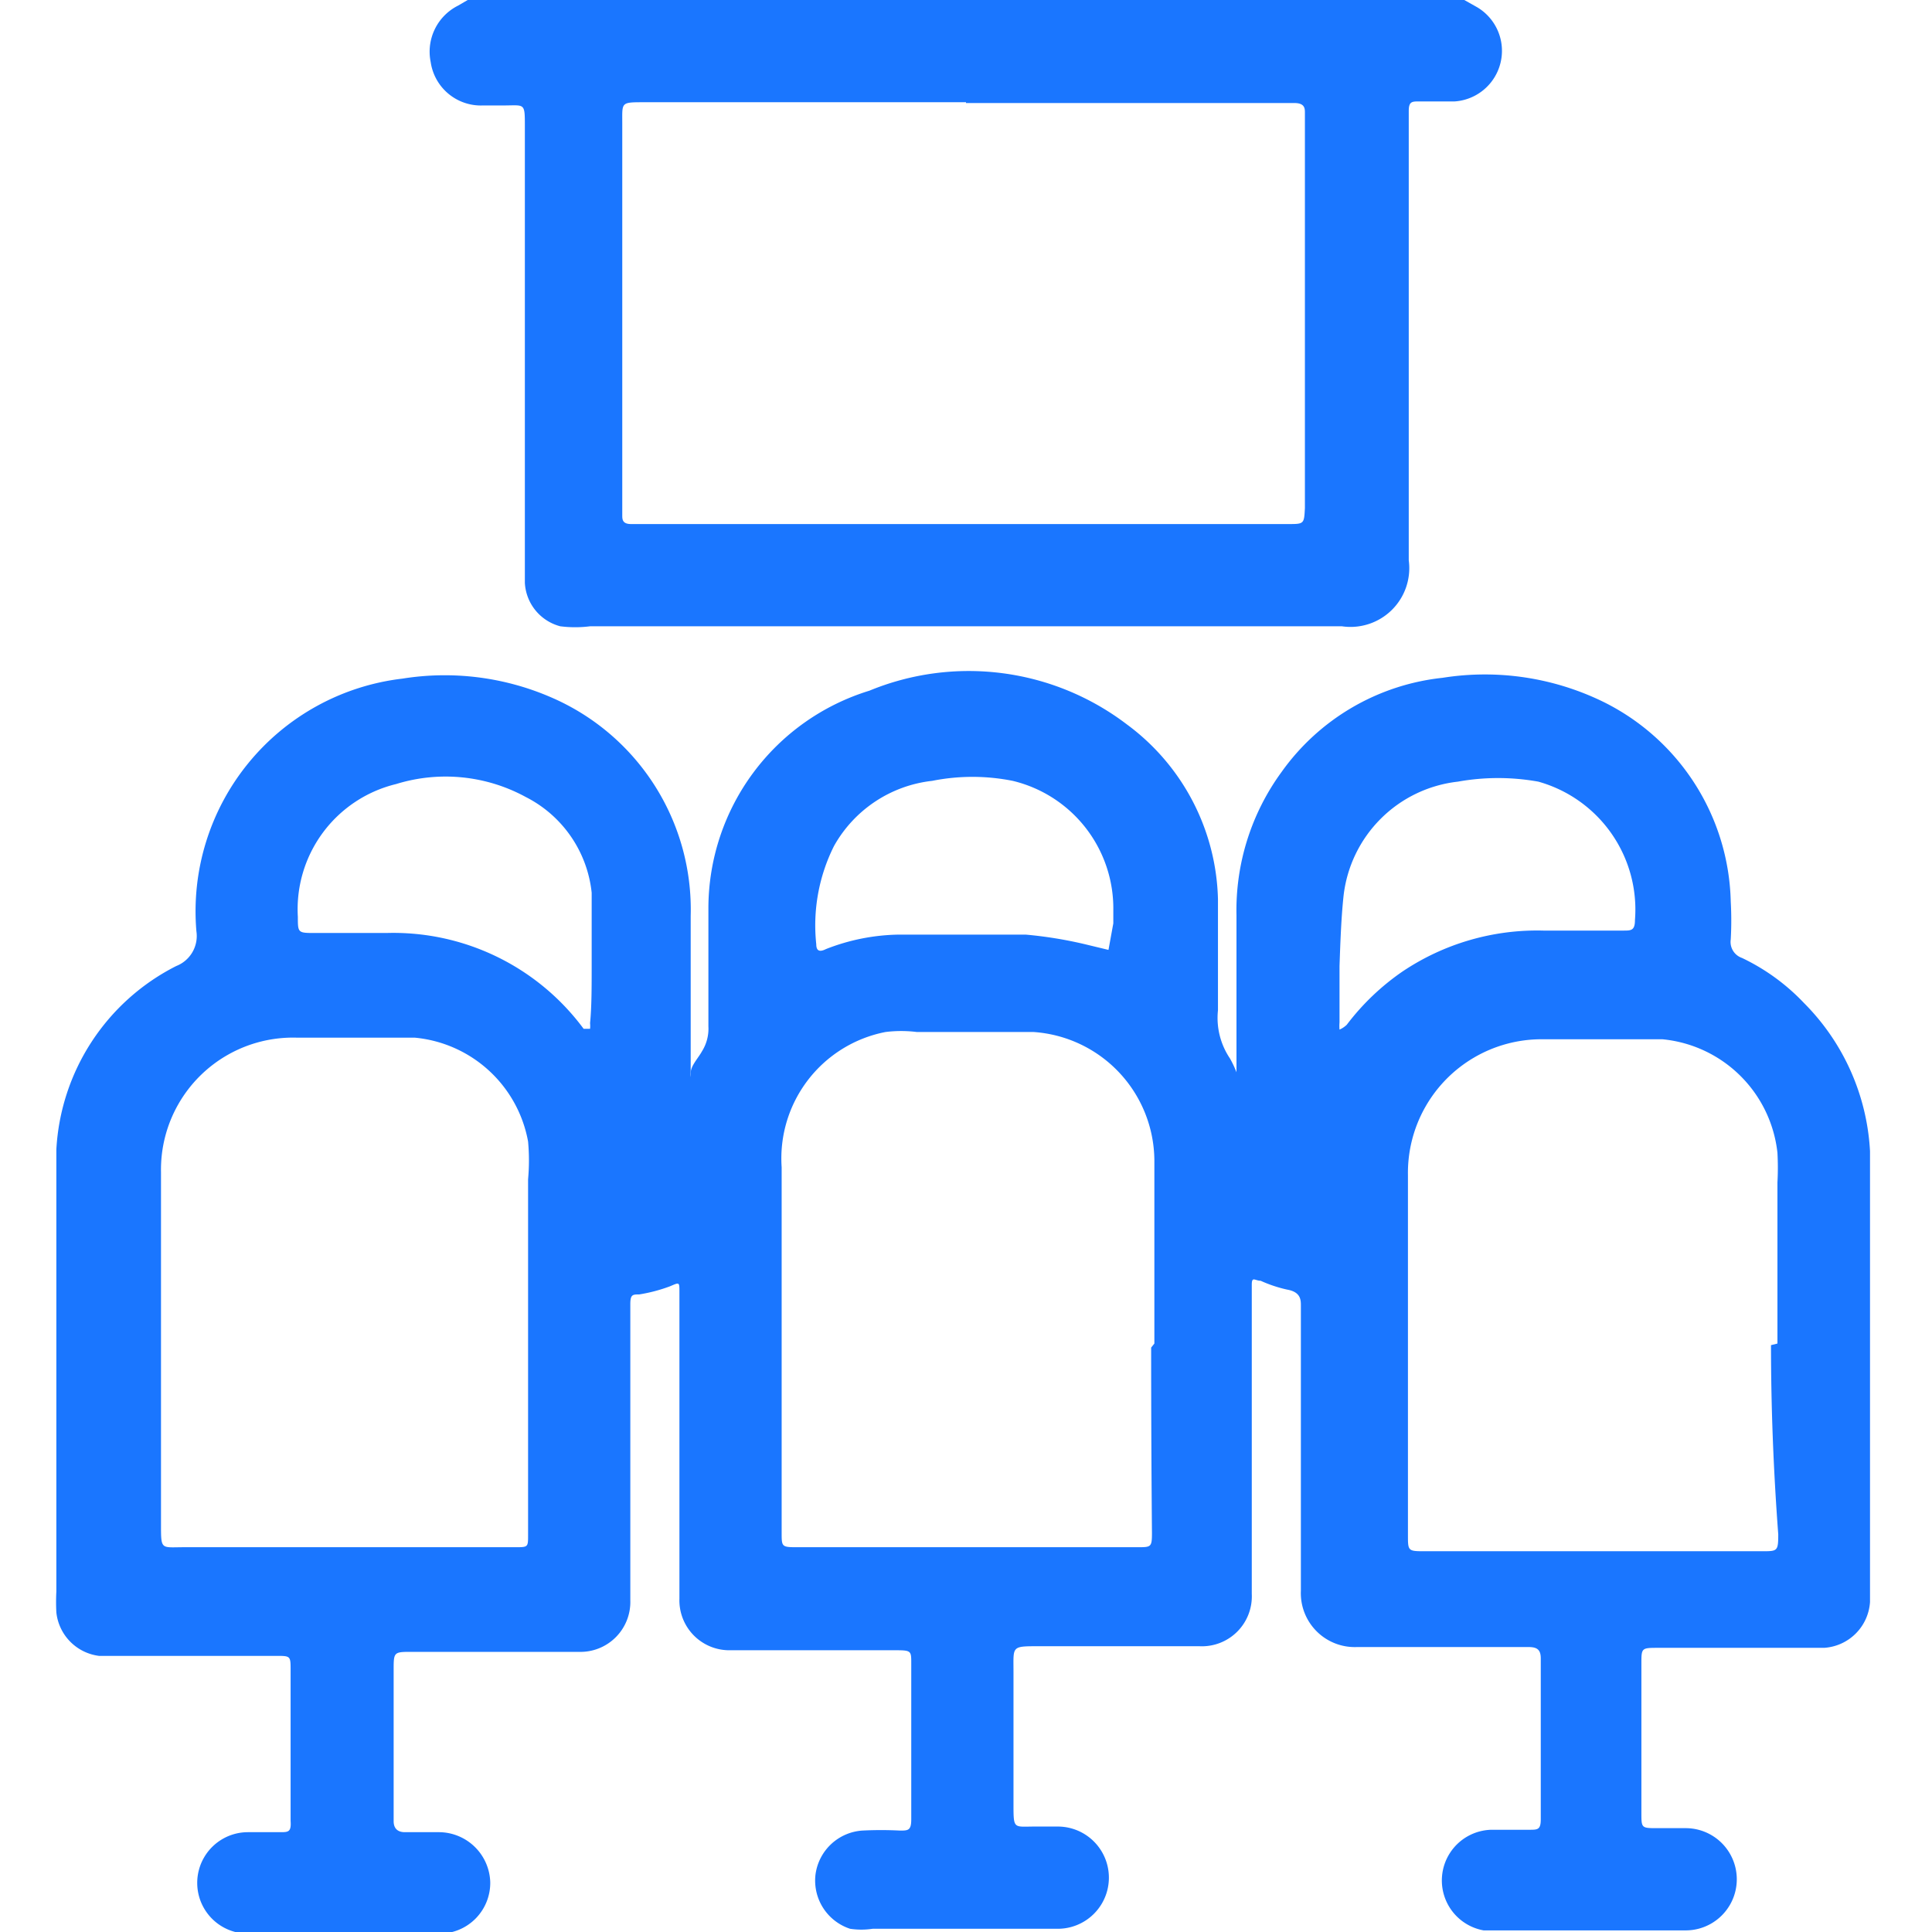 <svg id="Слой_1" data-name="Слой 1" xmlns="http://www.w3.org/2000/svg" width="24" height="24" viewBox="0 0 24 24"><defs><style>.cls-1{fill:#1a76ff;}</style></defs><title>3208</title><path class="cls-1" d="M18.19,0l.16.09a.63.63,0,0,1-.28,1.17h-.44c-.09,0-.13,0-.13.12s0,.12,0,.19c0,1.8,0,3.59,0,5.39a.73.73,0,0,1-.83.82H7.33a1.47,1.47,0,0,1-.37,0,.59.59,0,0,1-.44-.54c0-.09,0-.19,0-.28q0-2.69,0-5.39c0-.3,0-.26-.27-.26H6A.63.63,0,0,1,5.35.77.64.64,0,0,1,5.69.07L5.81,0ZM12,1.27H8c-.29,0-.27,0-.27.26q0,2.35,0,4.71c0,.05,0,.11,0,.16s0,.11.11.11H16c.2,0,.2,0,.21-.2,0,0,0-.06,0-.09q0-2.33,0-4.66c0-.05,0-.11,0-.16s0-.12-.13-.12H12Z"/><path class="cls-1" d="M.7,17c0-.91,0-1.81,0-2.72A2.72,2.72,0,0,1,2.19,12a.4.4,0,0,0,.25-.43A2.91,2.91,0,0,1,5,8.43a3.32,3.32,0,0,1,1.84.23,2.87,2.87,0,0,1,1.74,2.72c0,.59,0,1.17,0,1.76,0,.05,0,.11,0,.16a.3.3,0,0,0,0,.08l0-.05c0-.09.09-.18.14-.27a.53.53,0,0,0,.08-.31c0-.49,0-1,0-1.48a2.83,2.83,0,0,1,2-2.69A3.24,3.24,0,0,1,14,9a2.78,2.78,0,0,1,1.13,2.17c0,.46,0,.92,0,1.38a.9.9,0,0,0,.15.6,1.3,1.3,0,0,1,.08.17l0,0a.18.18,0,0,0,0,0c0-.06,0-.12,0-.19,0-.59,0-1.17,0-1.76a2.91,2.91,0,0,1,.56-1.78,2.82,2.82,0,0,1,2-1.17,3.35,3.35,0,0,1,2,.3,2.84,2.84,0,0,1,1.58,2.48,4.26,4.26,0,0,1,0,.47.21.21,0,0,0,.14.23,2.6,2.6,0,0,1,.77.56,2.82,2.82,0,0,1,.82,1.84c0,.15,0,.3,0,.44q0,2.45,0,4.9c0,.09,0,.17,0,.26a.61.61,0,0,1-.57.57H20.6c-.21,0-.21,0-.21.2q0,.93,0,1.85c0,.19,0,.19.2.19h.35a.63.63,0,1,1,0,1.27h-2.3l-.21,0a.63.63,0,0,1,.1-1.25H19c.1,0,.14,0,.14-.13q0-1,0-2c0-.12-.06-.14-.16-.14H18.2c-.45,0-.89,0-1.34,0a.67.67,0,0,1-.7-.7c0-1.12,0-2.23,0-3.35,0-.06,0-.12,0-.19s0-.17-.17-.2a1.65,1.65,0,0,1-.33-.11c-.07,0-.11-.06-.11.05s0,.11,0,.16q0,1.75,0,3.49c0,.06,0,.13,0,.19a.62.62,0,0,1-.65.65h-2c-.34,0-.31,0-.31.32q0,.82,0,1.64c0,.32,0,.28.27.28h.28a.63.63,0,1,1,0,1.27h-2.3a.94.94,0,0,1-.28,0,.63.63,0,0,1-.43-.67.63.63,0,0,1,.58-.55,4.59,4.59,0,0,1,.47,0c.1,0,.14,0,.14-.14,0-.65,0-1.3,0-1.94,0-.15,0-.16-.19-.16H9.07a.62.62,0,0,1-.63-.64c0-.37,0-.75,0-1.12q0-1.35,0-2.69c0-.13,0-.12-.12-.07a2,2,0,0,1-.38.1c-.08,0-.11,0-.11.12s0,.11,0,.16q0,1.66,0,3.33c0,.06,0,.13,0,.19a.62.62,0,0,1-.64.64H5.12c-.23,0-.23,0-.23.23q0,.89,0,1.78s0,.06,0,.09,0,.14.14.14h.42a.64.64,0,0,1,.64.62.63.63,0,0,1-.64.64H3.08a.63.63,0,1,1,0-1.26h.4c.1,0,.14,0,.13-.14s0,0,0,0c0-.62,0-1.25,0-1.87,0-.18,0-.18-.18-.18H1.23a.61.61,0,0,1-.53-.54,2.53,2.53,0,0,1,0-.26q0-1.32,0-2.65ZM2,16.69c0,.75,0,1.5,0,2.25,0,.32,0,.28.29.28H6.4c.16,0,.16,0,.16-.15s0-.06,0-.09q0-2.17,0-4.33a2.59,2.59,0,0,0,0-.47,1.58,1.58,0,0,0-1.41-1.29c-.49,0-1,0-1.47,0A1.64,1.64,0,0,0,2,14.56C2,15.27,2,16,2,16.69Zm12.34,0q0-.77,0-1.55c0-.24,0-.48,0-.73a1.61,1.61,0,0,0-1.5-1.59c-.48,0-1,0-1.45,0a1.58,1.58,0,0,0-.39,0A1.6,1.6,0,0,0,9.71,14.5c0,1.51,0,3,0,4.54,0,.17,0,.18.18.18h4.24c.17,0,.18,0,.18-.18Q14.3,17.89,14.3,16.74Zm7.74,0q0-1,0-2a3.4,3.4,0,0,0,0-.37,1.59,1.59,0,0,0-1.43-1.41c-.5,0-1,0-1.5,0a1.66,1.66,0,0,0-1.66,1.69c0,1.49,0,3,0,4.47,0,.19,0,.2.19.2h4.21c.19,0,.2,0,.2-.21Q22,17.86,22,16.71ZM7.35,12h0c0-.3,0-.61,0-.91A1.51,1.51,0,0,0,6.53,9.9a2.08,2.08,0,0,0-1.61-.16A1.6,1.6,0,0,0,3.7,11.39c0,.19,0,.2.19.2h.91a2.94,2.94,0,0,1,2.45,1.19s0,0,.08,0a.35.35,0,0,0,0-.07C7.35,12.51,7.35,12.26,7.35,12Zm9.29,0h0c0,.23,0,.47,0,.7a.55.55,0,0,0,0,.09.31.31,0,0,0,.09-.06,3,3,0,0,1,.69-.66,3,3,0,0,1,1.75-.51h1c.09,0,.14,0,.14-.13a1.65,1.65,0,0,0-1.2-1.72,2.82,2.82,0,0,0-1,0,1.61,1.61,0,0,0-1.42,1.42C16.66,11.41,16.65,11.72,16.64,12Zm-2.81-.53h0c0-.05,0-.11,0-.16a1.63,1.63,0,0,0-1.25-1.61,2.55,2.55,0,0,0-1,0,1.6,1.6,0,0,0-1.22.81,2.2,2.2,0,0,0-.22,1.22c0,.1.06.09.12.06a2.57,2.57,0,0,1,.91-.18c.52,0,1,0,1.57,0a5.21,5.21,0,0,1,.74.12l.29.07Z"/></svg>
